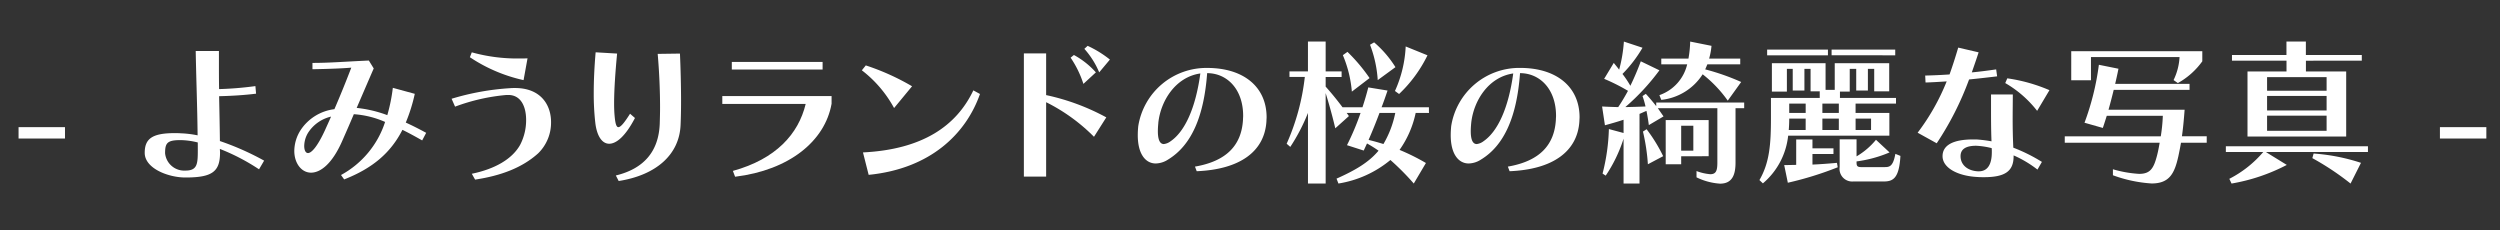 <svg xmlns="http://www.w3.org/2000/svg" viewBox="0 0 380 35"><rect x="0" y="0" width="380" height="35" fill="#333333" stroke="none"/><defs><style>.cls-1{fill:none;}.cls-2{fill:#fff;}</style></defs><g id="レイヤー_4" data-name="レイヤー 4"><rect class="cls-1" width="380" height="35"/></g><g id="_01" data-name="01"><path class="cls-2" d="M2.821,21.056V19.327H9.878v1.729Z"/><path class="cls-2" d="M39.374,25.736a31.561,31.561,0,0,0-5.952-3.1c0,.192.023.383.023.551,0,2.905-1.175,3.793-5.256,3.793-2.64,0-6.193-1.392-6.193-3.744,0-2.089,1.057-3,4.537-3,.288,0,.6,0,.936.025a15.629,15.629,0,0,1,2.568.311c-.048-4.488-.216-8.616-.288-12.816h3.528V9.415c0,1.344,0,2.712.025,4.128a51.871,51.871,0,0,0,5.52-.456l.1,1.152c-1.729.216-3.6.336-5.616.384.048,2.4.095,4.393.12,6.816a41.48,41.48,0,0,1,6.721,2.977Zm-9.312-4.081a11.449,11.449,0,0,0-2.641-.359c-2.016,0-2.328.456-2.328,1.992a2.925,2.925,0,0,0,3.1,2.64c1.8,0,1.873-1.008,1.873-3.1Z"/><path class="cls-2" d="M64.171,21.344c-1.057-.6-2.065-1.153-3-1.609-1.776,3.481-4.513,5.833-8.858,7.537l-.479-.671a14.129,14.129,0,0,0,6.7-8.066,14.1,14.1,0,0,0-4.752-1.176c-.528,1.248-1.08,2.521-1.728,3.985-1.561,3.6-3.361,4.9-4.777,4.9-1.463,0-2.544-1.44-2.544-3.312a5.992,5.992,0,0,1,.936-3.12,7.2,7.2,0,0,1,5.16-3.217c.841-1.944,1.656-3.936,2.569-6.313-1.1.1-3.073.193-5.905.241v-.96c2.641,0,4.777-.193,8.57-.361l.743,1.2c-.96,2.209-1.752,4.057-2.592,6a18.854,18.854,0,0,1,4.656,1.1,25.8,25.8,0,0,0,.84-4.152l3.337.912a25.312,25.312,0,0,1-1.368,4.369c1.008.456,2.04.983,3.1,1.559ZM46.793,20.239a4.008,4.008,0,0,0-.552,1.945c0,.6.193,1.08.576,1.08.5,0,1.392-.888,2.592-3.5.313-.7.624-1.368.912-2.04A5.648,5.648,0,0,0,46.793,20.239Z"/><path class="cls-2" d="M72.215,27.3l-.5-.888c3.479-.72,6.12-2.208,7.344-4.392a8.127,8.127,0,0,0,.912-3.792c0-1.993-.768-3.793-2.712-3.793h-.264a29.675,29.675,0,0,0-7.825,1.776l-.527-1.2a38.771,38.771,0,0,1,8.9-1.608c.264-.024.5-.024.744-.024,3.889,0,5.473,2.544,5.473,5.185a6.518,6.518,0,0,1-1.969,4.752C79.392,25.472,76.2,26.7,72.215,27.3Zm7.368-15.121a23.978,23.978,0,0,1-8.16-3.481l.288-.744a25.846,25.846,0,0,0,7.152.937c.432,0,.888,0,1.321-.025Z"/><path class="cls-2" d="M92.6,21.848c-1.08,0-1.872-1.153-2.112-3.168a39.082,39.082,0,0,1-.24-4.561c0-1.92.1-3.984.288-6.169l3.264.193c-.264,2.759-.456,5.5-.456,7.585,0,.671.024,1.3.072,1.824.1,1.2.264,1.775.576,1.775.361,0,.912-.672,1.777-2.04l.744.649C95.12,20.624,93.729,21.848,92.6,21.848Zm1.44,5.665-.432-.841c4.273-1.032,6.5-3.672,6.672-7.824.025-.792.049-1.632.049-2.521,0-2.544-.12-5.4-.36-8.137l3.384-.047c.1,2.28.168,4.848.168,7.224,0,1.3-.024,2.521-.072,3.6C103.281,23.5,99.729,26.624,94.04,27.513Z"/><path class="cls-2" d="M111.735,26.864l-.336-.887c6.529-1.8,9.961-5.593,11.065-10.178H109.791V14.6H126.4v1.175C125.393,21.439,119.992,25.856,111.735,26.864Zm-.5-16.3V9.415h13.8v1.151Z"/><path class="cls-2" d="M135.9,16.423a18.123,18.123,0,0,0-4.9-5.736l.6-.745a36.069,36.069,0,0,1,7.033,3.169Zm-3.864,10.153-.864-3.408c9.121-.456,14.233-4.08,16.777-9.433l1.009.552C146.849,20.288,141.472,25.64,132.039,26.576Z"/><path class="cls-2" d="M166.286,20.792a27.531,27.531,0,0,0-7.273-5.257V26.84h-3.384V8.118h3.384v6.337a33.983,33.983,0,0,1,9.145,3.385Zm-1.608-8.041a15.42,15.42,0,0,0-1.945-3.984l.5-.409A12.411,12.411,0,0,1,166.574,11Zm2.4-1.752a12.666,12.666,0,0,0-2.257-3.576l.5-.456a16.39,16.39,0,0,1,3.384,2.088Z"/><path class="cls-2" d="M181.9,26.024l-.264-.7c4.872-.84,7.08-3.312,7.3-7.129,0-.191.023-.384.023-.576,0-4.128-2.5-6.5-5.472-6.5C183,17.7,181.1,22.088,177.551,24.248a3.57,3.57,0,0,1-1.872.6c-1.561,0-2.737-1.44-2.737-4.3q0-.649.072-1.368A10.48,10.48,0,0,1,183.5,10.327c5.5,0,9.024,2.856,9.024,7.513,0,.168-.023.359-.023.552C192.239,23.072,188.4,25.76,181.9,26.024Zm-5.833-7.344c-.047.479-.072.912-.072,1.271,0,1.345.336,1.945.912,1.945a2.118,2.118,0,0,0,1.033-.432c2.135-1.464,3.792-4.992,4.512-10.3C178.654,11.719,176.422,15.343,176.062,18.68Z"/><path class="cls-2" d="M215.182,17.167a15.1,15.1,0,0,1-2.449,5.617,32.5,32.5,0,0,1,4.008,1.992l-1.847,3.12a38.528,38.528,0,0,0-3.553-3.576,16.439,16.439,0,0,1-7.9,3.576l-.288-.744c2.929-1.3,4.945-2.52,6.385-4.248a20,20,0,0,0-1.752-1.1l-.5,1.08-2.545-.817a39.352,39.352,0,0,0,2.065-4.9h-2.113a4.457,4.457,0,0,1,.336.48L202.965,19.5c-.553-2.328-1.032-3.935-1.465-5.351V27.9h-2.688V17.167a28.579,28.579,0,0,1-2.688,5.161l-.552-.48a34.214,34.214,0,0,0,2.76-10.153H196v-.841h2.808V6.318H201.5v4.536h2.425V11.7H201.5v1.464c.96,1.08,1.7,1.992,2.568,3.145h3.025c.336-1.009.624-1.992.887-3.025l2.929.48c-.312.912-.6,1.752-.912,2.545h7.2v.863Zm-9.7-3.24a18.09,18.09,0,0,0-1.368-5.544l.7-.5a26.127,26.127,0,0,1,3.361,3.984Zm4.2,3.24c-.5,1.345-1.033,2.665-1.657,4.1.816.193,1.56.409,2.256.625a15.075,15.075,0,0,0,1.8-4.729Zm-.265-4.992A18.367,18.367,0,0,0,208.245,6.8l.624-.361a16.28,16.28,0,0,1,3.24,3.769Zm3.24,2.112-.624-.456a18.384,18.384,0,0,0,1.632-6.769l3.312,1.344A20.326,20.326,0,0,1,212.661,14.287Z"/><path class="cls-2" d="M229.458,26.024l-.264-.7c4.872-.84,7.08-3.312,7.3-7.129,0-.191.024-.384.024-.576,0-4.128-2.5-6.5-5.473-6.5-.48,6.576-2.376,10.969-5.928,13.129a3.567,3.567,0,0,1-1.872.6c-1.56,0-2.736-1.44-2.736-4.3q0-.649.071-1.368a10.481,10.481,0,0,1,10.489-8.857c5.5,0,9.025,2.856,9.025,7.513,0,.168-.024.359-.024.552C239.8,23.072,235.963,25.76,229.458,26.024Zm-5.832-7.344c-.048.479-.072.912-.072,1.271,0,1.345.336,1.945.912,1.945a2.111,2.111,0,0,0,1.032-.432c2.136-1.464,3.792-4.992,4.513-10.3C226.218,11.719,223.985,15.343,223.626,18.68Z"/><path class="cls-2" d="M263.8,16.447V24.7c0,1.8-.456,3.216-2.353,3.216a9.559,9.559,0,0,1-3.576-.96V26a7.734,7.734,0,0,0,2.088.48c.889,0,1.08-.552,1.08-1.776V16.447h-9.049c.265.384.553.792.865,1.248l-2.233,1.321q-.144-1.117-.359-2.161c-.361.144-.7.312-1.057.457V27.9h-2.424V21.08a21.924,21.924,0,0,1-2.713,5.616l-.479-.312a30.276,30.276,0,0,0,.96-6.769l2.232.6V18.2c-.936.313-1.872.576-2.832.84l-.432-2.855c.816.047,1.632.071,2.448.095.552-.816,1.032-1.632,1.488-2.472a28.484,28.484,0,0,0-3.624-1.825l1.464-2.423c.264.336.552.671.816,1.032a21.789,21.789,0,0,0,.72-4.273l2.832.937a19.766,19.766,0,0,1-3.048,3.984,14.777,14.777,0,0,1,1.2,1.8A39.77,39.77,0,0,0,249.4,9.318l2.832,1.369a34.049,34.049,0,0,1-5.185,5.592c1.032-.024,2.064-.048,3.072-.095a14.02,14.02,0,0,0-.456-1.584l.5-.337c.553.6,1.057,1.2,1.584,1.872v-.552h13.369v.864Zm-13.321,8.521A30.032,30.032,0,0,0,249.73,20l.552-.36a23.845,23.845,0,0,1,2.521,4.1ZM262.619,15.3a18.852,18.852,0,0,0-3.816-4.008,8.515,8.515,0,0,1-6.288,3.888l-.288-.72a6.522,6.522,0,0,0,4.224-4.681h-3.936V8.91h4.128a16.268,16.268,0,0,0,.264-2.592l3.24.649a10.293,10.293,0,0,1-.36,1.943h4.729v.864h-4.993c-.12.265-.215.529-.335.769a34.9,34.9,0,0,1,5.471,1.92Zm-7.08,8.449v1.224h-2.352V18.247h6.528v5.5Zm1.848-4.633h-1.848V22.9h1.848Z"/><path class="cls-2" d="M282.047,15.751v1.416h5.137v3.457H271.8a11,11,0,0,1-3.84,7.248l-.528-.5c1.536-2.64,1.752-5.448,1.752-9.432V14.887H276.6V13.879h-1.393V10.471h-.935v3.288h-1.777V10.471h-.888v3.456h-2.28V9.606h8.16v4.057h1.393V9.606h8.28v4.273h-2.28V10.471h-.96v3.288h-1.775V10.471h-.985v3.456h-1.488v.96h8.52v.864ZM268.605,8.406V7.543h9.242v.863Zm3.145,19.37-.552-2.688h.361c.5,0,.96-.024,1.463-.024V21.2h2.472v1.345h3.193v.864h-3.193v1.608c1.1-.048,2.448-.144,3.721-.264l.12.672A50.9,50.9,0,0,1,271.75,27.776Zm2.713-9.745h-2.5q0,.864-.071,1.729h2.568Zm0-2.28h-2.5v1.416h2.5Zm5.04,0h-2.5v1.416h2.5Zm0,2.28h-2.5V19.76h2.5Zm-1.1-9.625V7.543h9.673v.863Zm7.921,19.178h-4.631a1.919,1.919,0,0,1-2.065-2.184V21.176h2.568v2.592a11.092,11.092,0,0,0,2.953-2.52l2.064,1.92a19.185,19.185,0,0,1-5.017,1.368v.144c0,.5.072.72.72.72h3.5c.769,0,1.32-.048,1.681-2.016l.767.312C288.672,27.128,287.735,27.584,286.319,27.584Zm-1.92-9.553h-2.352V19.76H284.4Z"/><path class="cls-2" d="M299.3,12.079a46.086,46.086,0,0,1-4.92,9.7l-2.9-1.607a33.351,33.351,0,0,0,4.416-7.8c-1.153.071-2.256.144-3.216.168l-.049-1.056c1.032-.024,2.305-.072,3.7-.168.455-1.272.888-2.617,1.319-4.081l3.1.72c-.336,1.057-.7,2.065-1.032,3.049,1.272-.12,2.544-.288,3.7-.456l.145,1.056C302.207,11.767,300.743,11.935,299.3,12.079Zm10.393,13.7a16.8,16.8,0,0,0-3.625-2.16v.12c0,2.256-1.248,3.193-4.511,3.193-.289,0-.6,0-.937-.025-3.048-.143-5.352-1.391-5.352-3.168,0-1.608,1.488-2.545,4.656-2.545h.456a20.317,20.317,0,0,1,2.328.288c-.071-1.824-.071-3.431-.071-4.944V14.359h3.311c0,1.128-.023,2.376-.023,3.72s.023,2.809.1,4.369a25.251,25.251,0,0,1,4.345,2.16Zm-6.961-3.264a11.789,11.789,0,0,0-2.352-.36c-1.44,0-2.376.432-2.376,1.584,0,1.272,1.008,2.208,2.616,2.3h.168c1.344,0,1.968-1.08,1.968-2.9v-.1A3.888,3.888,0,0,0,302.735,22.52Zm6.912-5.665a16.725,16.725,0,0,0-4.847-4.224l.311-.72a25.159,25.159,0,0,1,6.409,1.8Z"/><path class="cls-2" d="M331.51,21.7c-.12.7-.265,1.416-.408,2.088-.577,2.568-1.345,4.1-4.057,4.1a20.877,20.877,0,0,1-5.881-1.248v-.912a17.7,17.7,0,0,0,3.984.7c1.681,0,2.209-.817,2.713-2.761.168-.624.288-1.3.409-1.968H313.844V20.72h14.594a24.769,24.769,0,0,0,.311-3.12h-8.52c-.193.6-.384,1.223-.6,1.847l-2.784-.792a39.844,39.844,0,0,0,2.184-8.808l2.977.6s-.168.889-.5,2.3h11.305v.912H321.284c-.216.888-.479,1.92-.792,3.025h11.57c-.1,1.32-.216,2.688-.409,4.032h3.769V21.7Zm-.481-9.073-.648-.456a9.065,9.065,0,0,0,.912-3.5H317.828V12.2h-3V7.782H334.75V9.318A11.4,11.4,0,0,1,331.029,12.631Z"/><path class="cls-2" d="M344.4,23.1l3.193,1.968a28.454,28.454,0,0,1-8.4,2.832l-.336-.72a16.8,16.8,0,0,0,5.161-4.08h-5.689v-.865h21.6V23.1Zm6.1-13.873v1.631h6.12v9.89h-15v-9.89h5.929V9.223H339.26V8.358h8.281V6.318h2.952v2.04h8.5v.865Zm3.144,2.5h-9.048v2.064h9.048Zm0,2.856h-9.048v2.208h9.048Zm0,3h-9.048v2.3h9.048ZM357.285,27.9a41.2,41.2,0,0,0-5.808-3.864l.192-.7a29.647,29.647,0,0,1,7.2,1.416Z"/><path class="cls-2" d="M370.868,21.056V19.327h7.057v1.729Z"/></g></svg>